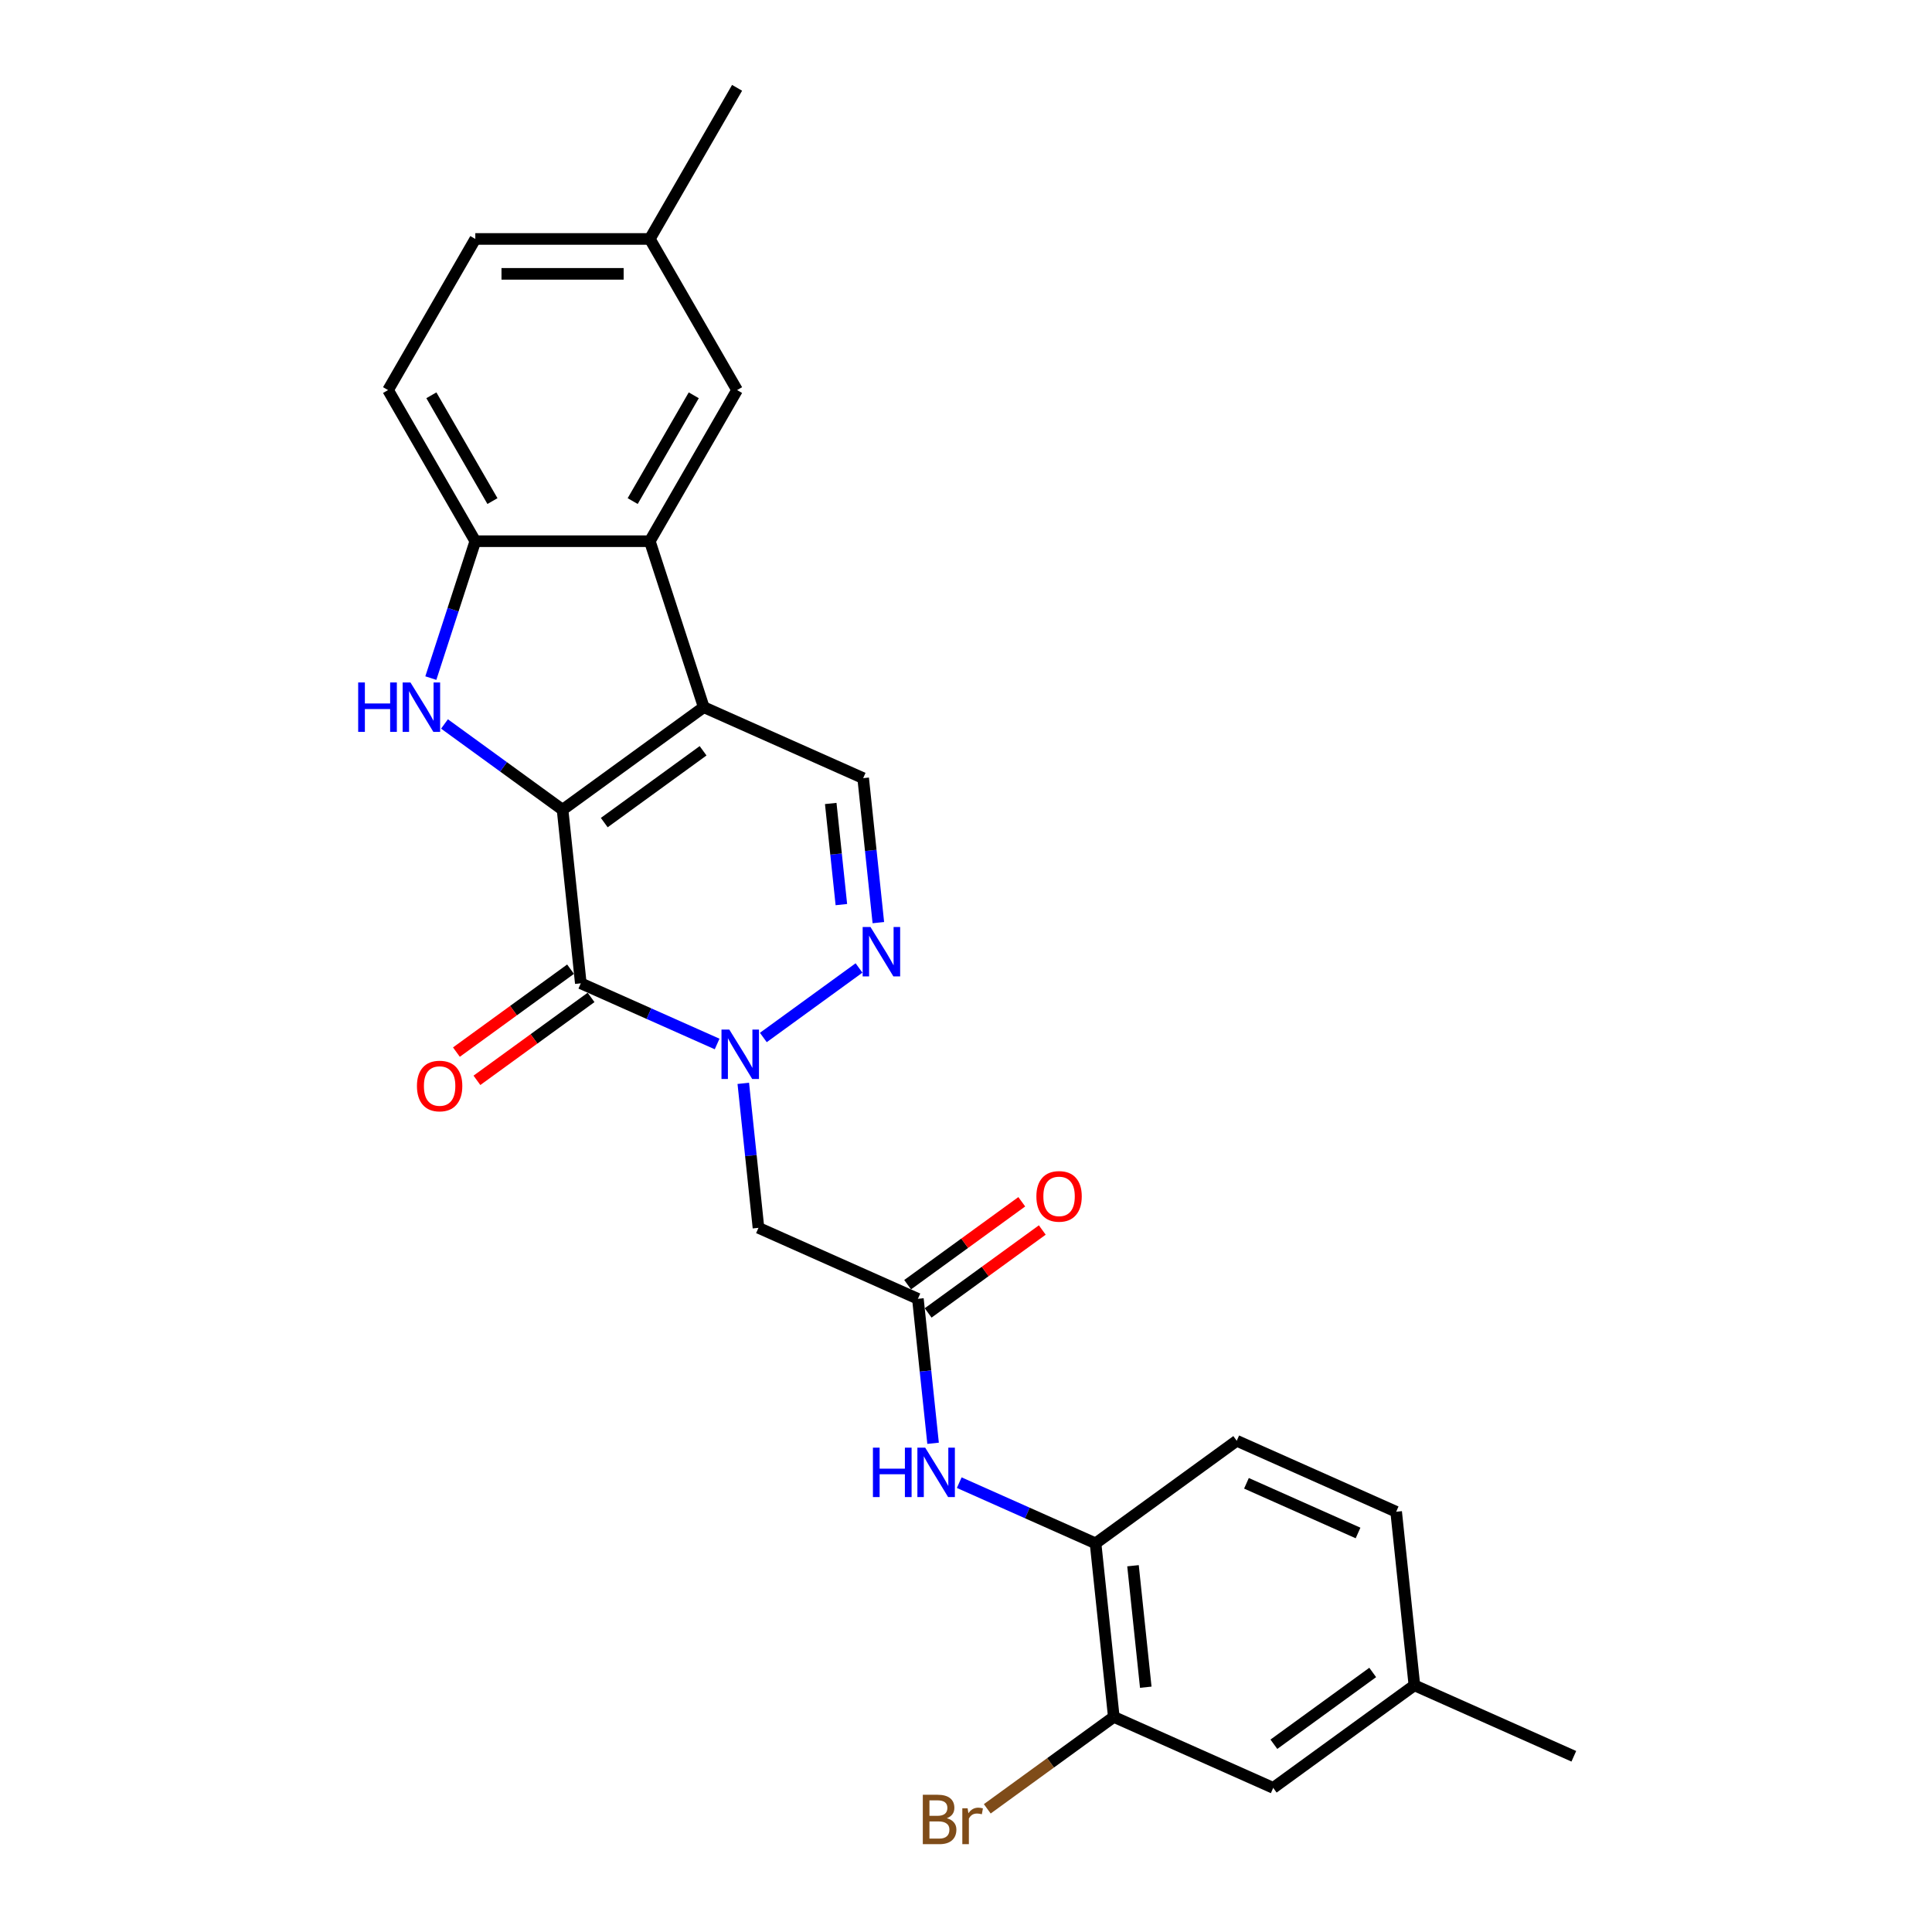 <?xml version='1.0' encoding='iso-8859-1'?>
<svg version='1.1' baseProfile='full'
              xmlns='http://www.w3.org/2000/svg'
                      xmlns:rdkit='http://www.rdkit.org/xml'
                      xmlns:xlink='http://www.w3.org/1999/xlink'
                  xml:space='preserve'
width='1000px' height='1000px' viewBox='0 0 1000 1000'>
<!-- END OF HEADER -->
<rect style='opacity:1.0;fill:#FFFFFF;stroke:none' width='1000' height='1000' x='0' y='0'> </rect>
<path class='bond-0' d='M 291.183,419.124 L 364.258,366.032' style='fill:none;fill-rule:evenodd;stroke:#000000;stroke-width:6px;stroke-linecap:butt;stroke-linejoin:miter;stroke-opacity:1' />
<path class='bond-0' d='M 312.763,425.775 L 363.916,388.611' style='fill:none;fill-rule:evenodd;stroke:#000000;stroke-width:6px;stroke-linecap:butt;stroke-linejoin:miter;stroke-opacity:1' />
<path class='bond-1' d='M 291.183,419.124 L 300.625,508.955' style='fill:none;fill-rule:evenodd;stroke:#000000;stroke-width:6px;stroke-linecap:butt;stroke-linejoin:miter;stroke-opacity:1' />
<path class='bond-3' d='M 291.183,419.124 L 260.626,396.922' style='fill:none;fill-rule:evenodd;stroke:#000000;stroke-width:6px;stroke-linecap:butt;stroke-linejoin:miter;stroke-opacity:1' />
<path class='bond-3' d='M 260.626,396.922 L 230.068,374.721' style='fill:none;fill-rule:evenodd;stroke:#0000FF;stroke-width:6px;stroke-linecap:butt;stroke-linejoin:miter;stroke-opacity:1' />
<path class='bond-5' d='M 364.258,366.032 L 336.346,280.127' style='fill:none;fill-rule:evenodd;stroke:#000000;stroke-width:6px;stroke-linecap:butt;stroke-linejoin:miter;stroke-opacity:1' />
<path class='bond-6' d='M 364.258,366.032 L 446.775,402.771' style='fill:none;fill-rule:evenodd;stroke:#000000;stroke-width:6px;stroke-linecap:butt;stroke-linejoin:miter;stroke-opacity:1' />
<path class='bond-2' d='M 300.625,508.955 L 335.904,524.662' style='fill:none;fill-rule:evenodd;stroke:#000000;stroke-width:6px;stroke-linecap:butt;stroke-linejoin:miter;stroke-opacity:1' />
<path class='bond-2' d='M 335.904,524.662 L 371.182,540.369' style='fill:none;fill-rule:evenodd;stroke:#0000FF;stroke-width:6px;stroke-linecap:butt;stroke-linejoin:miter;stroke-opacity:1' />
<path class='bond-13' d='M 295.316,501.647 L 265.779,523.107' style='fill:none;fill-rule:evenodd;stroke:#000000;stroke-width:6px;stroke-linecap:butt;stroke-linejoin:miter;stroke-opacity:1' />
<path class='bond-13' d='M 265.779,523.107 L 236.241,544.567' style='fill:none;fill-rule:evenodd;stroke:#FF0000;stroke-width:6px;stroke-linecap:butt;stroke-linejoin:miter;stroke-opacity:1' />
<path class='bond-13' d='M 305.934,516.262 L 276.397,537.722' style='fill:none;fill-rule:evenodd;stroke:#000000;stroke-width:6px;stroke-linecap:butt;stroke-linejoin:miter;stroke-opacity:1' />
<path class='bond-13' d='M 276.397,537.722 L 246.86,559.182' style='fill:none;fill-rule:evenodd;stroke:#FF0000;stroke-width:6px;stroke-linecap:butt;stroke-linejoin:miter;stroke-opacity:1' />
<path class='bond-4' d='M 395.101,537.005 L 444.627,501.022' style='fill:none;fill-rule:evenodd;stroke:#0000FF;stroke-width:6px;stroke-linecap:butt;stroke-linejoin:miter;stroke-opacity:1' />
<path class='bond-8' d='M 384.723,560.742 L 388.653,598.133' style='fill:none;fill-rule:evenodd;stroke:#0000FF;stroke-width:6px;stroke-linecap:butt;stroke-linejoin:miter;stroke-opacity:1' />
<path class='bond-8' d='M 388.653,598.133 L 392.583,635.524' style='fill:none;fill-rule:evenodd;stroke:#000000;stroke-width:6px;stroke-linecap:butt;stroke-linejoin:miter;stroke-opacity:1' />
<path class='bond-7' d='M 222.998,350.984 L 234.509,315.556' style='fill:none;fill-rule:evenodd;stroke:#0000FF;stroke-width:6px;stroke-linecap:butt;stroke-linejoin:miter;stroke-opacity:1' />
<path class='bond-7' d='M 234.509,315.556 L 246.021,280.127' style='fill:none;fill-rule:evenodd;stroke:#000000;stroke-width:6px;stroke-linecap:butt;stroke-linejoin:miter;stroke-opacity:1' />
<path class='bond-27' d='M 454.635,477.553 L 450.705,440.162' style='fill:none;fill-rule:evenodd;stroke:#0000FF;stroke-width:6px;stroke-linecap:butt;stroke-linejoin:miter;stroke-opacity:1' />
<path class='bond-27' d='M 450.705,440.162 L 446.775,402.771' style='fill:none;fill-rule:evenodd;stroke:#000000;stroke-width:6px;stroke-linecap:butt;stroke-linejoin:miter;stroke-opacity:1' />
<path class='bond-27' d='M 435.49,468.224 L 432.739,442.05' style='fill:none;fill-rule:evenodd;stroke:#0000FF;stroke-width:6px;stroke-linecap:butt;stroke-linejoin:miter;stroke-opacity:1' />
<path class='bond-27' d='M 432.739,442.05 L 429.988,415.876' style='fill:none;fill-rule:evenodd;stroke:#000000;stroke-width:6px;stroke-linecap:butt;stroke-linejoin:miter;stroke-opacity:1' />
<path class='bond-14' d='M 336.346,280.127 L 381.509,201.903' style='fill:none;fill-rule:evenodd;stroke:#000000;stroke-width:6px;stroke-linecap:butt;stroke-linejoin:miter;stroke-opacity:1' />
<path class='bond-14' d='M 327.476,259.361 L 359.09,204.604' style='fill:none;fill-rule:evenodd;stroke:#000000;stroke-width:6px;stroke-linecap:butt;stroke-linejoin:miter;stroke-opacity:1' />
<path class='bond-26' d='M 336.346,280.127 L 246.021,280.127' style='fill:none;fill-rule:evenodd;stroke:#000000;stroke-width:6px;stroke-linecap:butt;stroke-linejoin:miter;stroke-opacity:1' />
<path class='bond-17' d='M 246.021,280.127 L 200.858,201.903' style='fill:none;fill-rule:evenodd;stroke:#000000;stroke-width:6px;stroke-linecap:butt;stroke-linejoin:miter;stroke-opacity:1' />
<path class='bond-17' d='M 254.891,259.361 L 223.277,204.604' style='fill:none;fill-rule:evenodd;stroke:#000000;stroke-width:6px;stroke-linecap:butt;stroke-linejoin:miter;stroke-opacity:1' />
<path class='bond-9' d='M 392.583,635.524 L 475.1,672.263' style='fill:none;fill-rule:evenodd;stroke:#000000;stroke-width:6px;stroke-linecap:butt;stroke-linejoin:miter;stroke-opacity:1' />
<path class='bond-10' d='M 475.1,672.263 L 479.03,709.654' style='fill:none;fill-rule:evenodd;stroke:#000000;stroke-width:6px;stroke-linecap:butt;stroke-linejoin:miter;stroke-opacity:1' />
<path class='bond-10' d='M 479.03,709.654 L 482.96,747.046' style='fill:none;fill-rule:evenodd;stroke:#0000FF;stroke-width:6px;stroke-linecap:butt;stroke-linejoin:miter;stroke-opacity:1' />
<path class='bond-15' d='M 480.409,679.571 L 509.946,658.11' style='fill:none;fill-rule:evenodd;stroke:#000000;stroke-width:6px;stroke-linecap:butt;stroke-linejoin:miter;stroke-opacity:1' />
<path class='bond-15' d='M 509.946,658.11 L 539.483,636.65' style='fill:none;fill-rule:evenodd;stroke:#FF0000;stroke-width:6px;stroke-linecap:butt;stroke-linejoin:miter;stroke-opacity:1' />
<path class='bond-15' d='M 469.79,664.956 L 499.328,643.495' style='fill:none;fill-rule:evenodd;stroke:#000000;stroke-width:6px;stroke-linecap:butt;stroke-linejoin:miter;stroke-opacity:1' />
<path class='bond-15' d='M 499.328,643.495 L 528.865,622.035' style='fill:none;fill-rule:evenodd;stroke:#FF0000;stroke-width:6px;stroke-linecap:butt;stroke-linejoin:miter;stroke-opacity:1' />
<path class='bond-11' d='M 496.5,767.418 L 531.779,783.125' style='fill:none;fill-rule:evenodd;stroke:#0000FF;stroke-width:6px;stroke-linecap:butt;stroke-linejoin:miter;stroke-opacity:1' />
<path class='bond-11' d='M 531.779,783.125 L 567.058,798.833' style='fill:none;fill-rule:evenodd;stroke:#000000;stroke-width:6px;stroke-linecap:butt;stroke-linejoin:miter;stroke-opacity:1' />
<path class='bond-12' d='M 567.058,798.833 L 576.499,888.663' style='fill:none;fill-rule:evenodd;stroke:#000000;stroke-width:6px;stroke-linecap:butt;stroke-linejoin:miter;stroke-opacity:1' />
<path class='bond-12' d='M 586.44,810.419 L 593.049,873.3' style='fill:none;fill-rule:evenodd;stroke:#000000;stroke-width:6px;stroke-linecap:butt;stroke-linejoin:miter;stroke-opacity:1' />
<path class='bond-18' d='M 567.058,798.833 L 640.133,745.74' style='fill:none;fill-rule:evenodd;stroke:#000000;stroke-width:6px;stroke-linecap:butt;stroke-linejoin:miter;stroke-opacity:1' />
<path class='bond-16' d='M 576.499,888.663 L 659.016,925.402' style='fill:none;fill-rule:evenodd;stroke:#000000;stroke-width:6px;stroke-linecap:butt;stroke-linejoin:miter;stroke-opacity:1' />
<path class='bond-19' d='M 576.499,888.663 L 543.756,912.453' style='fill:none;fill-rule:evenodd;stroke:#000000;stroke-width:6px;stroke-linecap:butt;stroke-linejoin:miter;stroke-opacity:1' />
<path class='bond-19' d='M 543.756,912.453 L 511.012,936.243' style='fill:none;fill-rule:evenodd;stroke:#7F4C19;stroke-width:6px;stroke-linecap:butt;stroke-linejoin:miter;stroke-opacity:1' />
<path class='bond-20' d='M 381.509,201.903 L 336.346,123.679' style='fill:none;fill-rule:evenodd;stroke:#000000;stroke-width:6px;stroke-linecap:butt;stroke-linejoin:miter;stroke-opacity:1' />
<path class='bond-29' d='M 659.016,925.402 L 732.091,872.31' style='fill:none;fill-rule:evenodd;stroke:#000000;stroke-width:6px;stroke-linecap:butt;stroke-linejoin:miter;stroke-opacity:1' />
<path class='bond-29' d='M 659.359,902.823 L 710.511,865.659' style='fill:none;fill-rule:evenodd;stroke:#000000;stroke-width:6px;stroke-linecap:butt;stroke-linejoin:miter;stroke-opacity:1' />
<path class='bond-22' d='M 200.858,201.903 L 246.021,123.679' style='fill:none;fill-rule:evenodd;stroke:#000000;stroke-width:6px;stroke-linecap:butt;stroke-linejoin:miter;stroke-opacity:1' />
<path class='bond-23' d='M 640.133,745.74 L 722.649,782.479' style='fill:none;fill-rule:evenodd;stroke:#000000;stroke-width:6px;stroke-linecap:butt;stroke-linejoin:miter;stroke-opacity:1' />
<path class='bond-23' d='M 645.162,767.755 L 702.924,793.472' style='fill:none;fill-rule:evenodd;stroke:#000000;stroke-width:6px;stroke-linecap:butt;stroke-linejoin:miter;stroke-opacity:1' />
<path class='bond-24' d='M 336.346,123.679 L 381.509,45.455' style='fill:none;fill-rule:evenodd;stroke:#000000;stroke-width:6px;stroke-linecap:butt;stroke-linejoin:miter;stroke-opacity:1' />
<path class='bond-28' d='M 336.346,123.679 L 246.021,123.679' style='fill:none;fill-rule:evenodd;stroke:#000000;stroke-width:6px;stroke-linecap:butt;stroke-linejoin:miter;stroke-opacity:1' />
<path class='bond-28' d='M 322.797,141.744 L 259.57,141.744' style='fill:none;fill-rule:evenodd;stroke:#000000;stroke-width:6px;stroke-linecap:butt;stroke-linejoin:miter;stroke-opacity:1' />
<path class='bond-21' d='M 732.091,872.31 L 722.649,782.479' style='fill:none;fill-rule:evenodd;stroke:#000000;stroke-width:6px;stroke-linecap:butt;stroke-linejoin:miter;stroke-opacity:1' />
<path class='bond-25' d='M 732.091,872.31 L 814.607,909.049' style='fill:none;fill-rule:evenodd;stroke:#000000;stroke-width:6px;stroke-linecap:butt;stroke-linejoin:miter;stroke-opacity:1' />
<path  class='atom-3' d='M 377.487 532.903
L 385.869 546.452
Q 386.7 547.789, 388.037 550.21
Q 389.374 552.631, 389.446 552.775
L 389.446 532.903
L 392.843 532.903
L 392.843 558.484
L 389.338 558.484
L 380.341 543.67
Q 379.294 541.936, 378.174 539.949
Q 377.09 537.962, 376.765 537.347
L 376.765 558.484
L 373.441 558.484
L 373.441 532.903
L 377.487 532.903
' fill='#0000FF'/>
<path  class='atom-4' d='M 185.393 353.242
L 188.861 353.242
L 188.861 364.117
L 201.94 364.117
L 201.94 353.242
L 205.409 353.242
L 205.409 378.822
L 201.94 378.822
L 201.94 367.008
L 188.861 367.008
L 188.861 378.822
L 185.393 378.822
L 185.393 353.242
' fill='#0000FF'/>
<path  class='atom-4' d='M 212.454 353.242
L 220.836 366.791
Q 221.667 368.128, 223.004 370.548
Q 224.341 372.969, 224.413 373.114
L 224.413 353.242
L 227.81 353.242
L 227.81 378.822
L 224.305 378.822
L 215.308 364.009
Q 214.261 362.274, 213.141 360.287
Q 212.057 358.3, 211.732 357.686
L 211.732 378.822
L 208.408 378.822
L 208.408 353.242
L 212.454 353.242
' fill='#0000FF'/>
<path  class='atom-5' d='M 450.562 479.811
L 458.944 493.36
Q 459.775 494.697, 461.112 497.118
Q 462.449 499.539, 462.521 499.683
L 462.521 479.811
L 465.917 479.811
L 465.917 505.392
L 462.413 505.392
L 453.416 490.578
Q 452.369 488.844, 451.249 486.857
Q 450.165 484.87, 449.84 484.255
L 449.84 505.392
L 446.516 505.392
L 446.516 479.811
L 450.562 479.811
' fill='#0000FF'/>
<path  class='atom-11' d='M 451.825 749.304
L 455.294 749.304
L 455.294 760.179
L 468.373 760.179
L 468.373 749.304
L 471.842 749.304
L 471.842 774.884
L 468.373 774.884
L 468.373 763.069
L 455.294 763.069
L 455.294 774.884
L 451.825 774.884
L 451.825 749.304
' fill='#0000FF'/>
<path  class='atom-11' d='M 478.887 749.304
L 487.269 762.853
Q 488.1 764.189, 489.437 766.61
Q 490.774 769.031, 490.846 769.175
L 490.846 749.304
L 494.242 749.304
L 494.242 774.884
L 490.738 774.884
L 481.741 760.071
Q 480.693 758.336, 479.573 756.349
Q 478.489 754.362, 478.164 753.748
L 478.164 774.884
L 474.84 774.884
L 474.84 749.304
L 478.887 749.304
' fill='#0000FF'/>
<path  class='atom-14' d='M 215.808 562.119
Q 215.808 555.977, 218.843 552.545
Q 221.878 549.112, 227.55 549.112
Q 233.223 549.112, 236.258 552.545
Q 239.292 555.977, 239.292 562.119
Q 239.292 568.334, 236.221 571.874
Q 233.15 575.379, 227.55 575.379
Q 221.914 575.379, 218.843 571.874
Q 215.808 568.37, 215.808 562.119
M 227.55 572.489
Q 231.452 572.489, 233.548 569.887
Q 235.679 567.25, 235.679 562.119
Q 235.679 557.097, 233.548 554.568
Q 231.452 552.003, 227.55 552.003
Q 223.648 552.003, 221.516 554.532
Q 219.421 557.061, 219.421 562.119
Q 219.421 567.286, 221.516 569.887
Q 223.648 572.489, 227.55 572.489
' fill='#FF0000'/>
<path  class='atom-16' d='M 536.432 619.243
Q 536.432 613.101, 539.467 609.669
Q 542.502 606.236, 548.175 606.236
Q 553.847 606.236, 556.882 609.669
Q 559.917 613.101, 559.917 619.243
Q 559.917 625.458, 556.846 628.998
Q 553.775 632.503, 548.175 632.503
Q 542.538 632.503, 539.467 628.998
Q 536.432 625.494, 536.432 619.243
M 548.175 629.613
Q 552.077 629.613, 554.172 627.011
Q 556.304 624.374, 556.304 619.243
Q 556.304 614.221, 554.172 611.692
Q 552.077 609.127, 548.175 609.127
Q 544.273 609.127, 542.141 611.656
Q 540.045 614.185, 540.045 619.243
Q 540.045 624.41, 542.141 627.011
Q 544.273 629.613, 548.175 629.613
' fill='#FF0000'/>
<path  class='atom-20' d='M 490.074 941.105
Q 492.531 941.791, 493.76 943.309
Q 495.024 944.79, 495.024 946.994
Q 495.024 950.535, 492.748 952.558
Q 490.508 954.545, 486.245 954.545
L 477.646 954.545
L 477.646 928.965
L 485.197 928.965
Q 489.569 928.965, 491.772 930.736
Q 493.976 932.506, 493.976 935.758
Q 493.976 939.624, 490.074 941.105
M 481.078 931.856
L 481.078 939.877
L 485.197 939.877
Q 487.726 939.877, 489.027 938.865
Q 490.363 937.817, 490.363 935.758
Q 490.363 931.856, 485.197 931.856
L 481.078 931.856
M 486.245 951.655
Q 488.738 951.655, 490.074 950.463
Q 491.411 949.27, 491.411 946.994
Q 491.411 944.899, 489.93 943.851
Q 488.485 942.767, 485.703 942.767
L 481.078 942.767
L 481.078 951.655
L 486.245 951.655
' fill='#7F4C19'/>
<path  class='atom-20' d='M 500.841 935.975
L 501.239 938.54
Q 503.19 935.649, 506.369 935.649
Q 507.381 935.649, 508.754 936.011
L 508.212 939.046
Q 506.658 938.684, 505.791 938.684
Q 504.274 938.684, 503.262 939.298
Q 502.286 939.877, 501.492 941.286
L 501.492 954.545
L 498.095 954.545
L 498.095 935.975
L 500.841 935.975
' fill='#7F4C19'/>
</svg>
